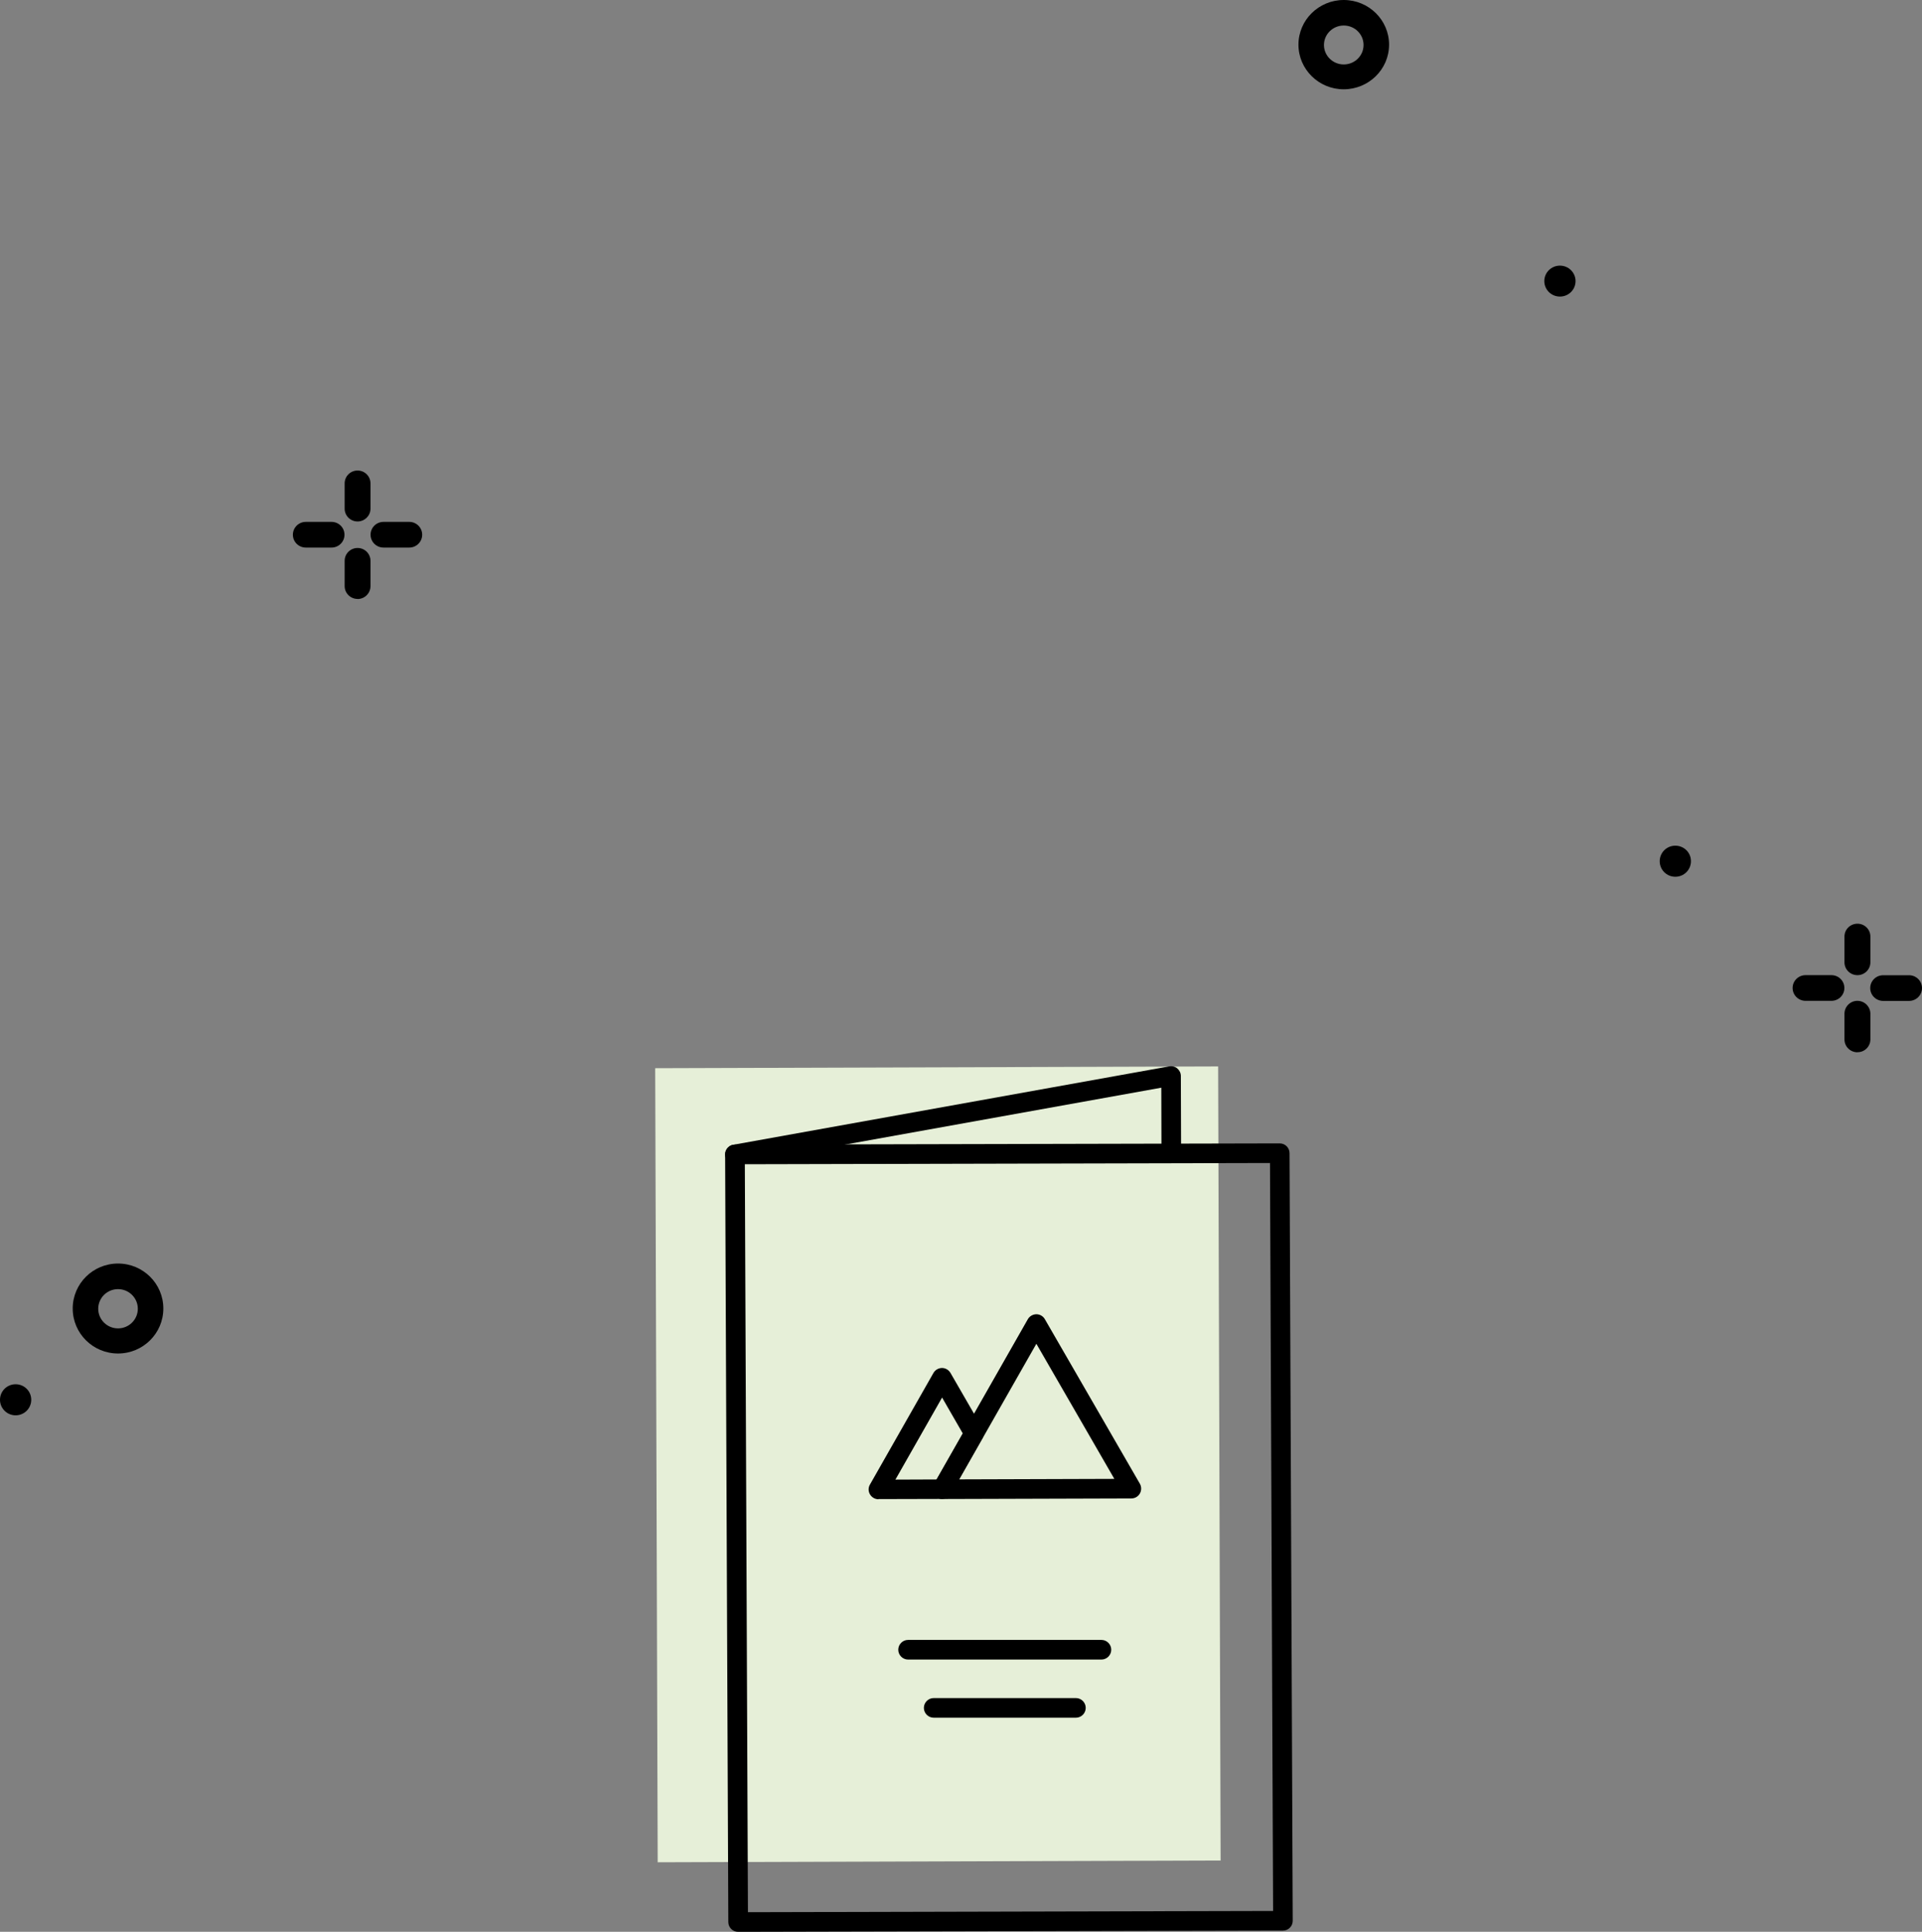 <?xml version="1.0" encoding="UTF-8"?><svg id="a" xmlns="http://www.w3.org/2000/svg" width="235" height="236.2" viewBox="0 0 235 236.2"><rect x="0" y="0" width="235" height="236.2" fill="#808080" stroke="none"/><g><rect x="80.25" y="130.51" width="68.83" height="97.09" transform="translate(-.55 .35) rotate(-.18)" fill="#e6efd8"/><path d="M90.25,236.2c-.66,0-1.2-.53-1.2-1.2l-.39-93.85c0-.32,.12-.62,.35-.85,.22-.23,.53-.35,.85-.35l66.61-.15h0c.66,0,1.2,.53,1.2,1.2l.39,93.85c0,.32-.12,.62-.35,.85-.22,.23-.53,.35-.85,.35l-66.61,.15h0Zm.82-93.85l.38,91.45,64.21-.15-.38-91.45-64.21,.15Z"/><path d="M134.67,202.91h-23.64c-.66,0-1.2-.54-1.2-1.2s.54-1.2,1.2-1.2h23.64c.66,0,1.2,.54,1.2,1.2s-.54,1.2-1.2,1.2Z"/><path d="M131.55,210.02h-17.39c-.66,0-1.2-.54-1.2-1.2s.54-1.2,1.2-1.2h17.39c.66,0,1.2,.54,1.2,1.2s-.54,1.2-1.2,1.2Z"/><g><path d="M115.21,183.29c-.43,0-.82-.23-1.04-.6-.22-.37-.22-.83,0-1.2l11.5-20.19c.21-.37,.61-.6,1.04-.61h0c.43,0,.83,.23,1.04,.6l11.62,20.12c.21,.37,.21,.83,0,1.2-.21,.37-.61,.6-1.04,.6l-23.11,.07h0Zm11.5-18.98l-9.43,16.57,18.97-.06-9.53-16.51Z"/><path d="M107.41,183.31c-.43,0-.82-.23-1.04-.6-.22-.37-.22-.83,0-1.2l7.76-13.64c.21-.37,.61-.6,1.04-.61h0c.43,0,.82,.23,1.04,.6l3.92,6.79c.21,.37,.21,.82,0,1.19l-3.88,6.82c-.21,.37-.61,.6-1.04,.61l-7.81,.02h0Zm7.77-12.42l-5.7,10.02,5.04-.02,3.2-5.62-2.53-4.39Z"/></g><path d="M89.86,142.35c-.57,0-1.08-.41-1.18-.99-.12-.65,.32-1.28,.97-1.39l53.32-9.59c.35-.06,.71,.03,.98,.26,.27,.23,.43,.56,.43,.92l.03,9.4c0,.66-.53,1.2-1.2,1.2h0c-.66,0-1.2-.54-1.2-1.2l-.02-7.97-51.92,9.34c-.07,.01-.14,.02-.21,.02Z"/></g><g><path d="M43.72,63.76c-.87,0-1.58-.7-1.58-1.57h0v-3.09c0-.87,.71-1.57,1.58-1.57s1.58,.7,1.58,1.57h0v3.14c-.03,.85-.73,1.52-1.58,1.52Z"/><path d="M43.72,73.23c-.87,0-1.58-.7-1.58-1.57h0v-3.09c0-.87,.71-1.57,1.58-1.57s1.58,.7,1.58,1.57h0v3.13c-.02,.85-.72,1.54-1.58,1.54Z"/><path d="M40.54,66.95h-3.15c-.87,0-1.58-.7-1.58-1.57,0-.87,.71-1.57,1.58-1.57h3.15c.87,0,1.58,.7,1.58,1.57,0,.87-.71,1.57-1.58,1.57Z"/><path d="M50.04,66.95h-3.15c-.87,0-1.58-.7-1.58-1.57,0-.87,.71-1.57,1.58-1.57h3.15c.87,0,1.58,.7,1.58,1.57,0,.87-.71,1.57-1.58,1.57Z"/></g><path d="M192.64,34.37c0,1.05-.85,1.89-1.91,1.89s-1.91-.85-1.91-1.89,.85-1.89,1.91-1.89,1.91,.85,1.91,1.89h0Z"/><path d="M164.3,10.92c-3.06,0-5.54-2.45-5.54-5.46s2.48-5.46,5.54-5.46,5.54,2.45,5.54,5.46c0,3.01-2.48,5.45-5.54,5.46Zm0-7.8c-1.34,0-2.42,1.07-2.42,2.38s1.08,2.38,2.42,2.38,2.42-1.07,2.42-2.38-1.08-2.38-2.42-2.38Z"/><path d="M206.75,105.3c0,1.05-.85,1.9-1.91,1.9s-1.91-.85-1.91-1.9,.85-1.9,1.91-1.9c1.05,0,1.9,.83,1.91,1.87,0,0,0,.02,0,.02Z"/><g><path d="M223.93,122.37h-3.17c-.87,0-1.58-.7-1.58-1.57s.71-1.57,1.58-1.57h3.17c.87,0,1.58,.7,1.58,1.57s-.71,1.57-1.58,1.57Z"/><path d="M227.1,119.23c-.87,0-1.58-.7-1.58-1.57v-3.15c0-.87,.71-1.57,1.59-1.57,.87,0,1.58,.7,1.58,1.57v3.15c0,.87-.71,1.57-1.58,1.57Z"/><path d="M227.1,128.66c-.87,0-1.58-.7-1.58-1.57v-3.14c0-.87,.71-1.58,1.58-1.58s1.58,.7,1.59,1.57h0v3.14c0,.86-.69,1.57-1.56,1.57,0,0-.02,0-.02,0Z"/><path d="M233.42,122.38h-3.17c-.87,0-1.58-.7-1.58-1.57s.71-1.57,1.58-1.57h3.17c.87,0,1.58,.7,1.58,1.57s-.71,1.57-1.58,1.57Z"/></g><path d="M14.43,165.49c-3.06,0-5.54-2.46-5.54-5.5,0-3.04,2.48-5.5,5.54-5.5,3.06,0,5.54,2.46,5.54,5.5,0,3.04-2.48,5.5-5.54,5.5Zm0-7.87c-1.34,0-2.42,1.08-2.42,2.4s1.08,2.4,2.42,2.4,2.42-1.08,2.42-2.4-1.08-2.4-2.42-2.4Z"/><path d="M3.82,171.15c0,1.05-.85,1.9-1.91,1.9-1.05,0-1.91-.85-1.91-1.9s.85-1.9,1.91-1.9,1.91,.85,1.91,1.9h0Z"/></svg>